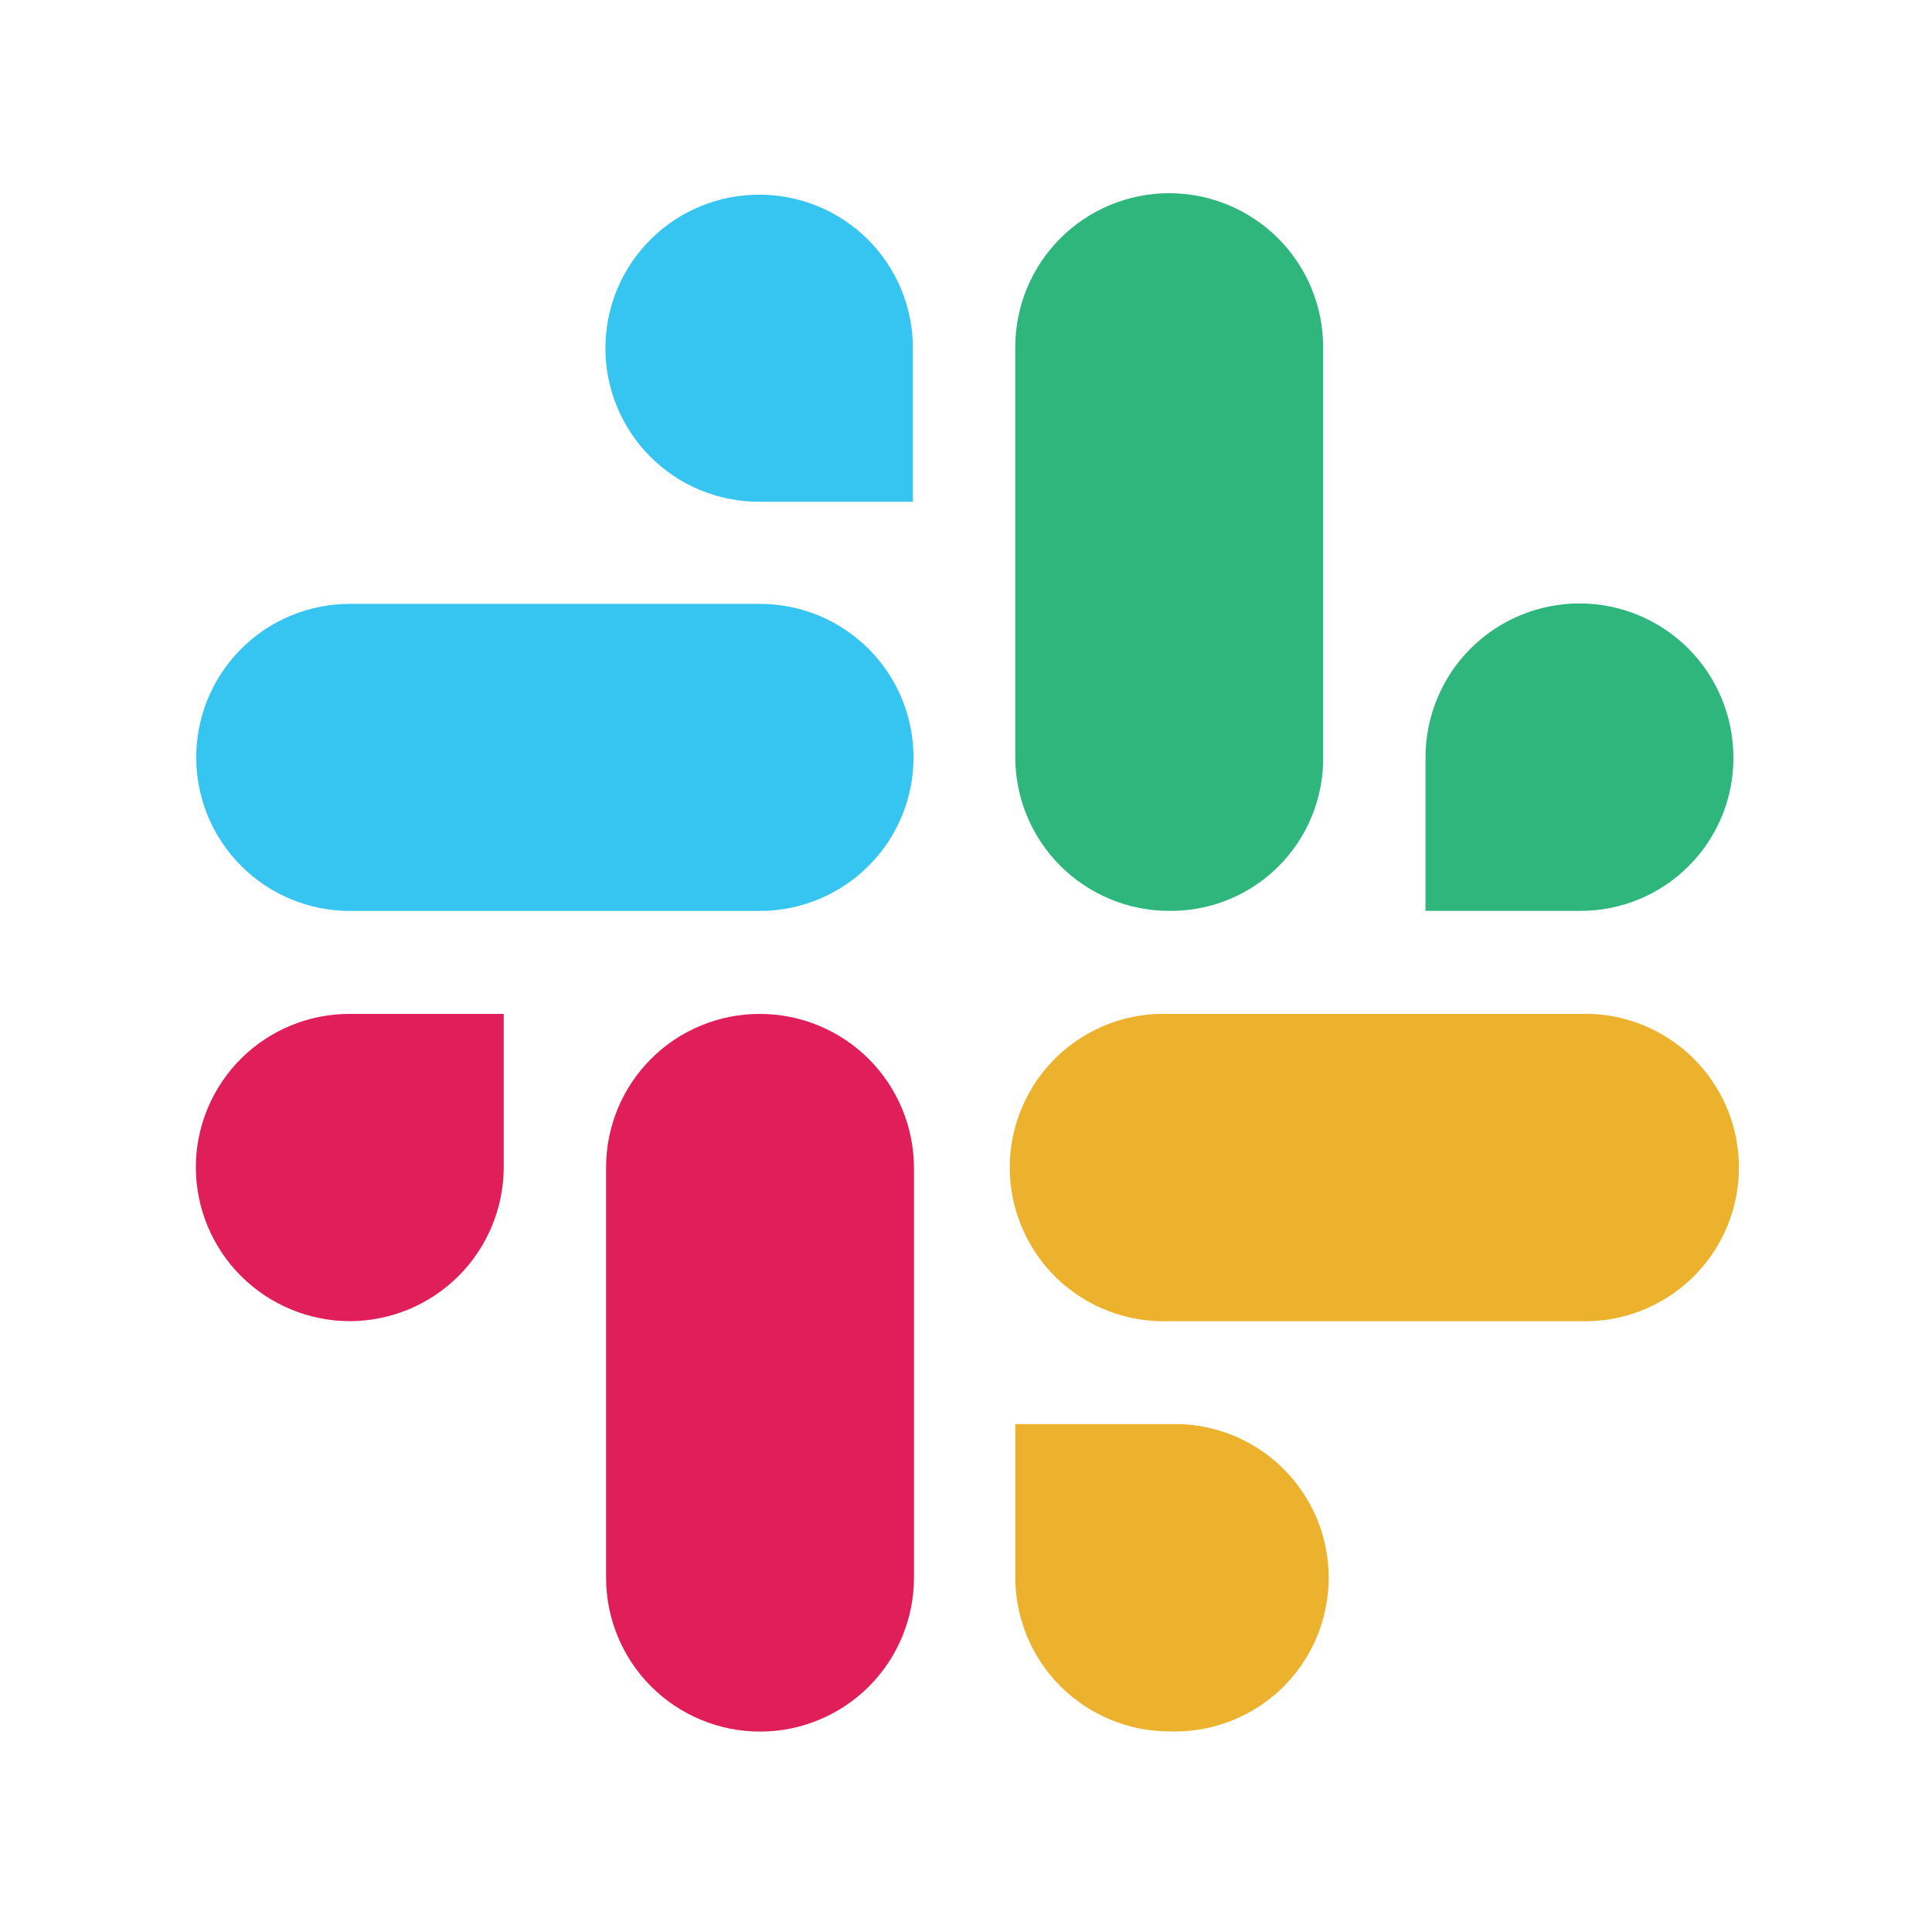 <svg width="30" height="30" viewBox="0 0 30 30" fill="none" xmlns="http://www.w3.org/2000/svg">
<path d="M11.785 3.023C11.472 3.023 11.162 3.085 10.872 3.205C10.583 3.325 10.32 3.5 10.099 3.722C9.878 3.943 9.702 4.206 9.582 4.495C9.462 4.784 9.401 5.094 9.401 5.407C9.401 5.72 9.462 6.03 9.582 6.319C9.702 6.609 9.878 6.872 10.099 7.093C10.32 7.314 10.583 7.49 10.872 7.61C11.162 7.729 11.472 7.791 11.785 7.791H14.175V5.407C14.176 5.094 14.114 4.783 13.994 4.493C13.874 4.203 13.698 3.94 13.476 3.718C13.253 3.497 12.99 3.321 12.699 3.202C12.409 3.083 12.098 3.022 11.785 3.023ZM11.785 9.377H5.431C5.118 9.377 4.808 9.439 4.519 9.558C4.229 9.678 3.966 9.854 3.745 10.075C3.524 10.296 3.348 10.559 3.228 10.848C3.109 11.138 3.047 11.448 3.047 11.761C3.047 12.074 3.109 12.384 3.228 12.673C3.348 12.962 3.524 13.225 3.745 13.446C3.966 13.668 4.229 13.843 4.519 13.963C4.808 14.083 5.118 14.145 5.431 14.145H11.801C12.114 14.145 12.424 14.083 12.713 13.963C13.003 13.843 13.265 13.668 13.487 13.446C13.708 13.225 13.884 12.962 14.004 12.673C14.123 12.384 14.185 12.074 14.185 11.761C14.185 11.448 14.123 11.138 14.004 10.848C13.884 10.559 13.708 10.296 13.487 10.075C13.265 9.854 13.003 9.678 12.713 9.558C12.424 9.439 12.114 9.377 11.801 9.377" fill="#36C5F0"/>
<path d="M26.916 11.761C26.916 11.127 26.664 10.519 26.216 10.07C25.768 9.622 25.16 9.37 24.526 9.37C23.892 9.37 23.284 9.622 22.835 10.07C22.387 10.519 22.135 11.127 22.135 11.761V14.144H24.526C24.84 14.147 25.151 14.086 25.442 13.967C25.732 13.849 25.996 13.673 26.219 13.451C26.441 13.23 26.617 12.966 26.737 12.676C26.857 12.386 26.918 12.075 26.916 11.761ZM20.546 11.761V5.39C20.546 4.756 20.294 4.148 19.846 3.7C19.397 3.252 18.789 3 18.155 3C17.521 3 16.913 3.252 16.465 3.7C16.017 4.148 15.765 4.756 15.765 5.39V11.761C15.766 12.393 16.019 13 16.467 13.447C16.915 13.893 17.522 14.144 18.155 14.144C18.47 14.148 18.782 14.089 19.073 13.97C19.364 13.852 19.628 13.677 19.851 13.454C20.074 13.232 20.25 12.968 20.369 12.678C20.488 12.387 20.549 12.075 20.546 11.761Z" fill="#2EB67D"/>
<path d="M18.155 26.885C18.476 26.897 18.796 26.844 19.096 26.73C19.396 26.615 19.67 26.441 19.901 26.219C20.132 25.996 20.316 25.729 20.442 25.433C20.567 25.138 20.632 24.82 20.632 24.499C20.632 24.178 20.567 23.861 20.442 23.565C20.316 23.27 20.132 23.003 19.901 22.78C19.67 22.558 19.396 22.384 19.096 22.269C18.796 22.155 18.476 22.102 18.155 22.114H15.765V24.498C15.767 25.131 16.019 25.738 16.467 26.185C16.915 26.632 17.522 26.884 18.155 26.885ZM18.155 20.515H24.526C24.847 20.527 25.167 20.474 25.466 20.359C25.766 20.245 26.04 20.071 26.271 19.849C26.502 19.626 26.686 19.359 26.812 19.063C26.938 18.768 27.002 18.45 27.002 18.129C27.002 17.808 26.938 17.491 26.812 17.195C26.686 16.9 26.502 16.633 26.271 16.41C26.04 16.188 25.766 16.014 25.466 15.899C25.167 15.785 24.847 15.732 24.526 15.744H18.155C17.835 15.732 17.515 15.785 17.215 15.899C16.915 16.014 16.641 16.188 16.41 16.41C16.179 16.633 15.995 16.9 15.87 17.195C15.744 17.491 15.679 17.808 15.679 18.129C15.679 18.45 15.744 18.768 15.87 19.063C15.995 19.359 16.179 19.626 16.41 19.849C16.641 20.071 16.915 20.245 17.215 20.359C17.515 20.474 17.835 20.527 18.155 20.515Z" fill="#ECB22E"/>
<path d="M3.041 18.131C3.043 18.763 3.296 19.369 3.744 19.816C4.192 20.262 4.798 20.514 5.431 20.515C6.064 20.514 6.67 20.262 7.118 19.816C7.566 19.369 7.819 18.763 7.822 18.131V15.744H5.431C5.117 15.743 4.806 15.804 4.516 15.924C4.226 16.043 3.962 16.219 3.74 16.441C3.518 16.663 3.342 16.926 3.222 17.216C3.102 17.506 3.04 17.817 3.041 18.131ZM9.411 18.131V24.498C9.411 25.132 9.663 25.74 10.111 26.188C10.559 26.636 11.168 26.888 11.802 26.888C12.435 26.888 13.044 26.636 13.492 26.188C13.94 25.74 14.192 25.132 14.192 24.498V18.131C14.19 17.498 13.938 16.891 13.49 16.444C13.042 15.996 12.435 15.745 11.802 15.744C11.488 15.743 11.177 15.804 10.886 15.924C10.596 16.043 10.332 16.219 10.11 16.441C9.888 16.663 9.712 16.926 9.592 17.216C9.472 17.506 9.411 17.817 9.411 18.131Z" fill="#E01E5A"/>
</svg>
